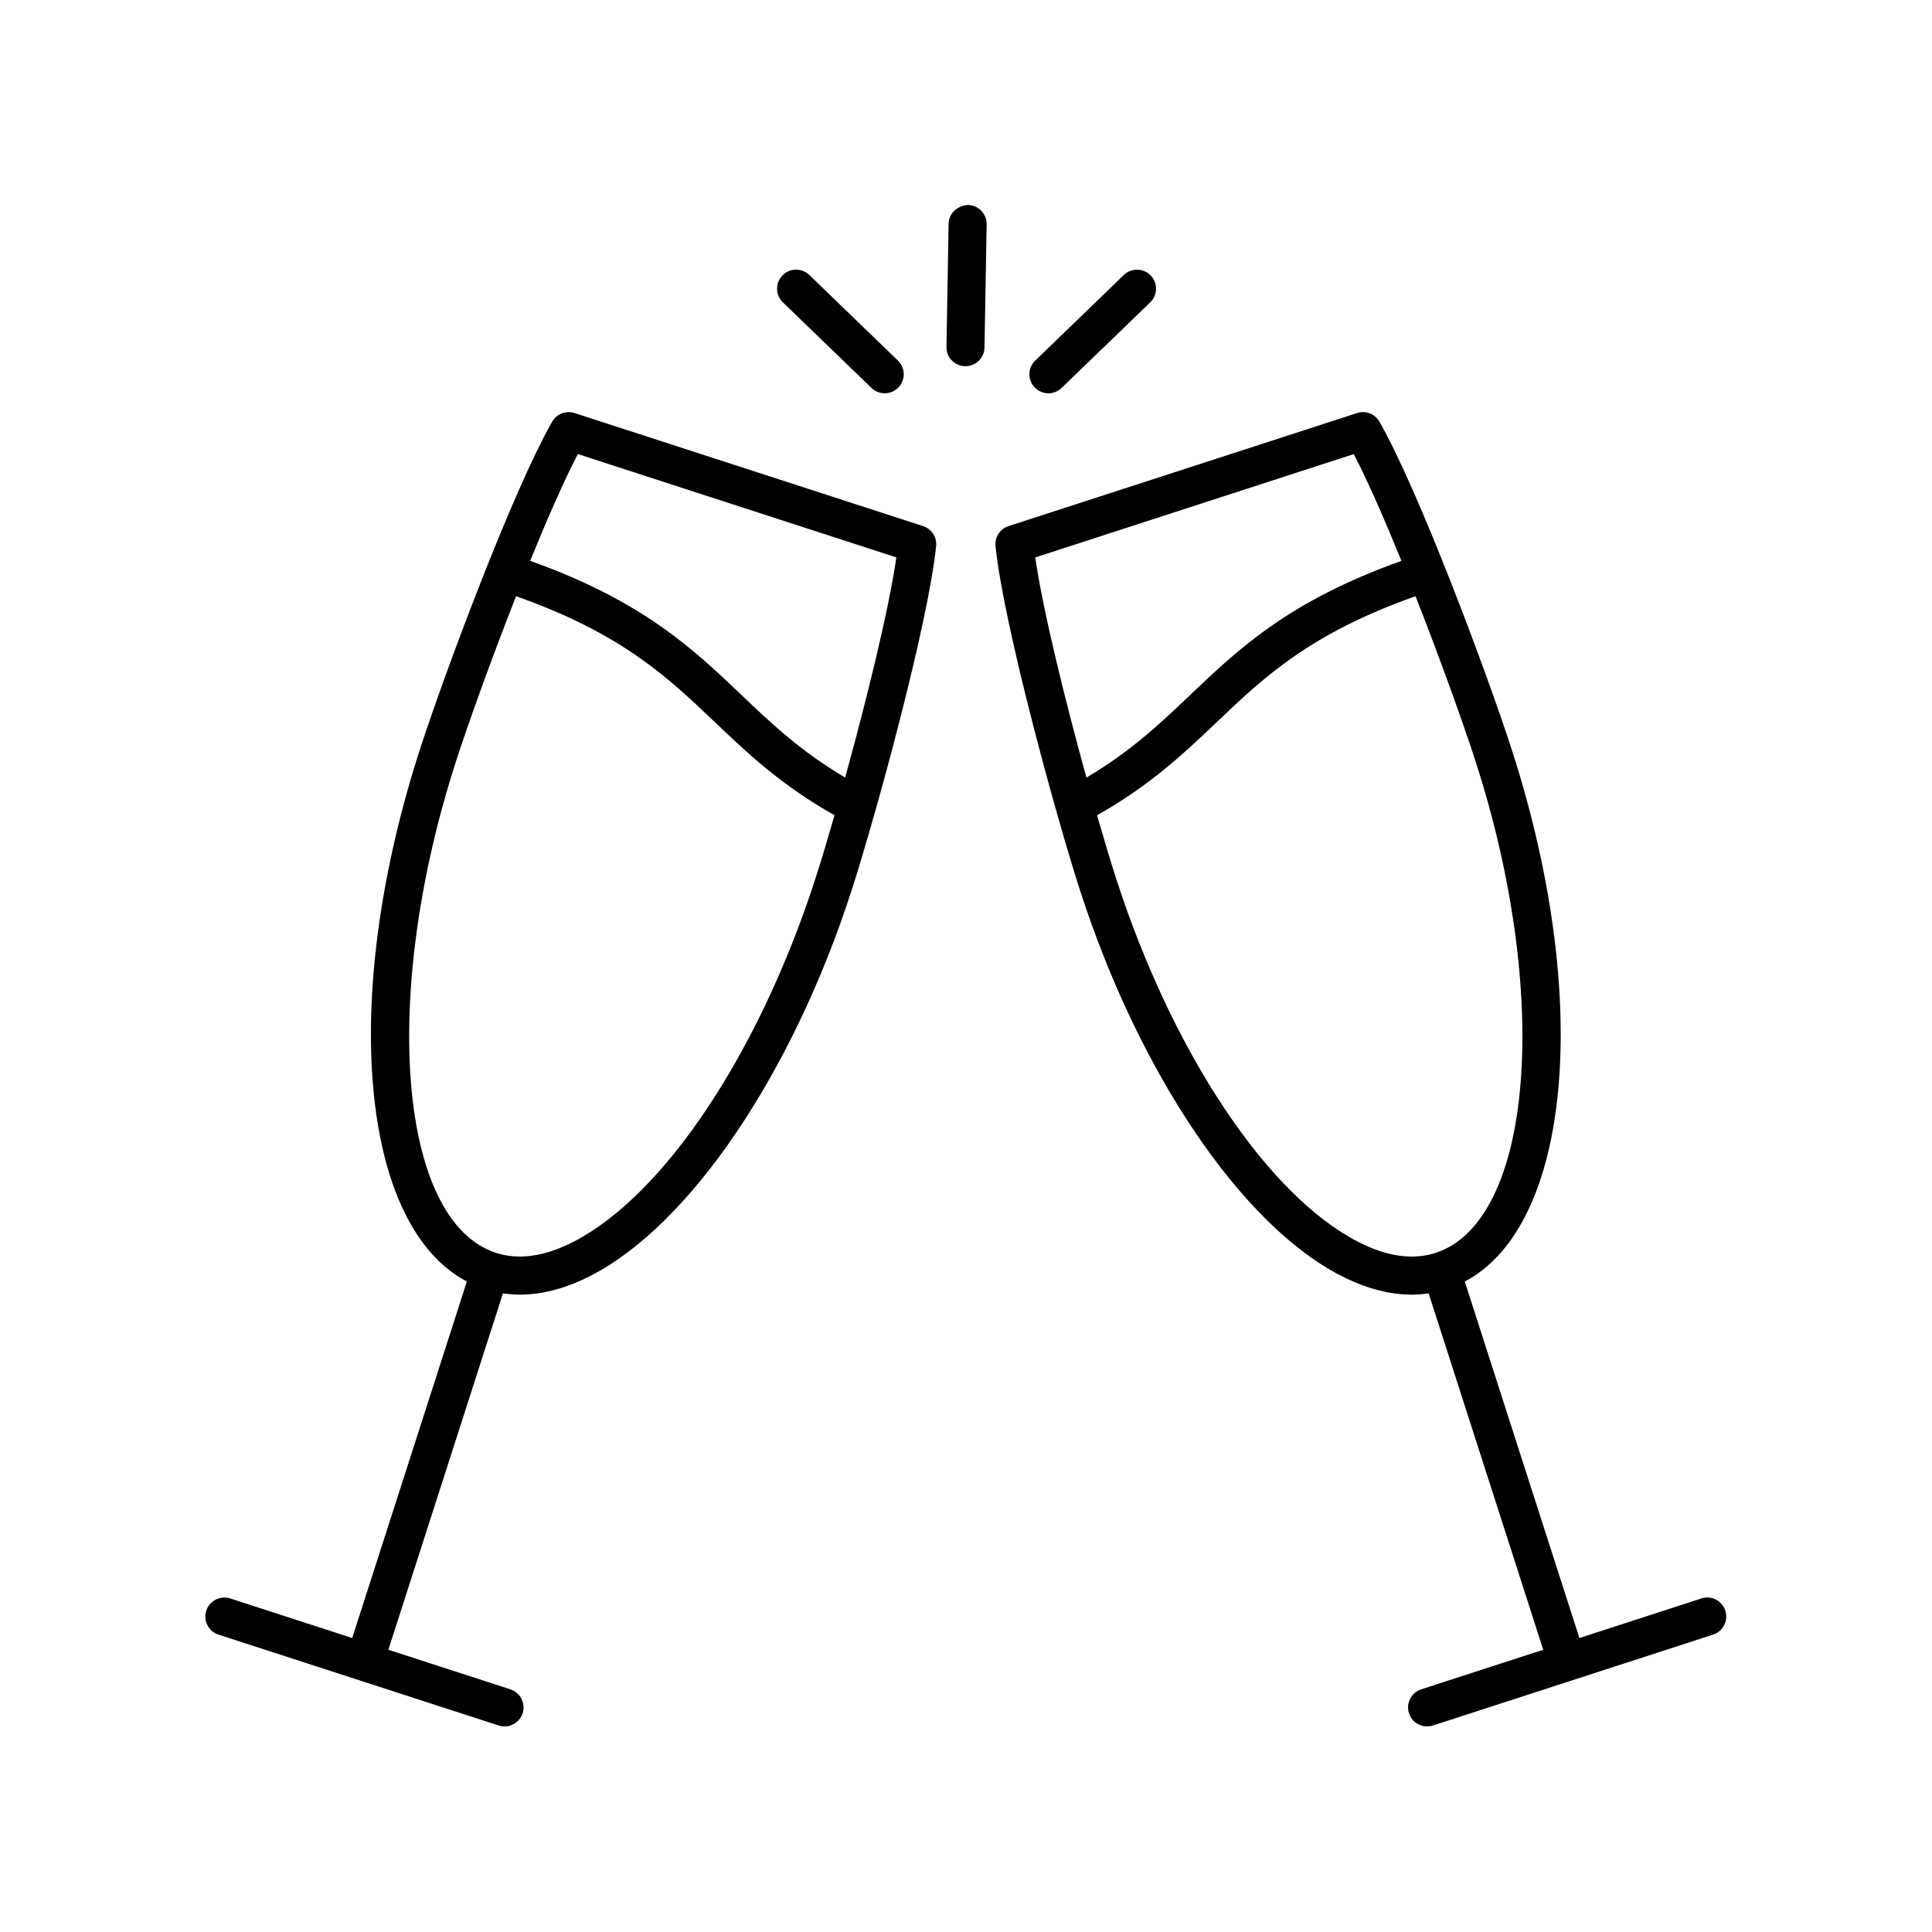 <?xml version="1.0" encoding="UTF-8"?>
<!-- Uploaded to: ICON Repo, www.svgrepo.com, Generator: ICON Repo Mixer Tools -->
<svg fill="#000000" width="800px" height="800px" version="1.1" viewBox="144 144 512 512" xmlns="http://www.w3.org/2000/svg">
 <g>
  <path d="m201.9 577.19 74.246 24.082c0.52 0.172 1.043 0.25 1.559 0.25 2.125 0 4.102-1.352 4.793-3.484 0.859-2.648-0.59-5.492-3.238-6.348l-32.34-10.488 30.371-94.457c1.477 0.215 2.969 0.348 4.488 0.348 5.949 0 12.211-1.664 18.707-4.984 26.355-13.473 53.531-53.609 69.227-102.25 6.465-20.031 20.219-70.352 22.367-91.129 0.246-2.363-1.195-4.574-3.457-5.309l-92.359-29.957c-2.269-0.742-4.738 0.215-5.922 2.281-10.395 18.109-28.645 66.973-35.105 87-21.363 66.195-15.637 126.09 12.48 140.87l-30.379 94.477-32.324-10.484c-2.648-0.859-5.488 0.59-6.348 3.238s0.59 5.492 3.234 6.348zm95.23-312.86 84.414 27.387c-2.09 14.363-8.031 38.289-13.566 58.34-11.715-6.91-19.438-14.223-27.523-21.922-12.863-12.25-26.199-24.895-55.957-35.504 4.469-10.98 8.93-21.18 12.633-28.301zm-32.309 81.5c3.207-9.938 9.352-27.062 15.938-43.836 27.98 9.902 40.051 21.34 52.746 33.434 8.645 8.234 17.625 16.727 31.656 24.621-1.895 6.574-3.644 12.375-5.043 16.711-14.914 46.223-40.125 84.055-64.223 96.367-7.562 3.871-14.441 4.84-20.441 2.894-0.004 0-0.008-0.004-0.012-0.004-25.82-8.395-30.688-68.004-10.621-130.19z"/>
  <path d="m594.88 567.61-32.32 10.484-30.379-94.477c28.121-14.777 33.848-74.672 12.48-140.87-6.457-20.023-24.699-68.879-35.105-87-1.188-2.066-3.652-3.031-5.922-2.281l-92.359 29.957c-2.262 0.734-3.703 2.945-3.457 5.309 2.148 20.781 15.902 71.105 22.367 91.129 15.699 48.645 42.871 88.781 69.23 102.25 6.496 3.32 12.75 4.984 18.699 4.984 1.516 0 3.012-0.129 4.488-0.348l30.371 94.457-32.34 10.488c-2.648 0.855-4.098 3.699-3.238 6.348 0.691 2.125 2.668 3.481 4.793 3.481 0.516 0 1.039-0.078 1.555-0.246l74.246-24.082c2.648-0.855 4.098-3.699 3.238-6.348-0.859-2.648-3.691-4.102-6.348-3.238zm-92.117-303.27c3.707 7.121 8.164 17.32 12.633 28.301-29.762 10.605-43.098 23.254-55.961 35.508-8.086 7.699-15.809 15.008-27.52 21.918-5.535-20.047-11.477-43.973-13.566-58.34zm1.234 208.8c-24.098-12.316-49.309-50.141-64.227-96.367-1.398-4.332-3.148-10.133-5.043-16.711 14.031-7.898 23.012-16.391 31.652-24.617 12.699-12.094 24.77-23.539 52.754-33.441 6.586 16.777 12.727 33.902 15.934 43.844 20.066 62.18 15.203 121.79-10.625 130.18-0.004 0-0.008 0.004-0.012 0.004-5.996 1.949-12.875 0.98-20.434-2.894z"/>
  <path d="m399.78 241.05h0.09c2.742 0 4.988-2.199 5.035-4.949l0.566-32.648c0.047-2.785-2.168-5.078-4.953-5.125-2.746 0.137-5.074 2.168-5.125 4.949l-0.566 32.648c-0.043 2.785 2.172 5.078 4.953 5.125z"/>
  <path d="m425.34 246.81 23.484-22.688c2-1.93 2.055-5.121 0.121-7.121-1.93-1.996-5.117-2.051-7.125-0.121l-23.48 22.688c-2 1.93-2.055 5.121-0.121 7.121 0.988 1.023 2.305 1.539 3.621 1.539 1.262 0 2.523-0.473 3.5-1.418z"/>
  <path d="m351.35 217c-1.934 1.996-1.879 5.191 0.121 7.125l23.484 22.688c0.98 0.945 2.238 1.41 3.5 1.41 1.32 0 2.633-0.516 3.625-1.539 1.934-1.996 1.879-5.191-0.121-7.125l-23.484-22.688c-2.004-1.934-5.195-1.875-7.125 0.129z"/>
 </g>
</svg>